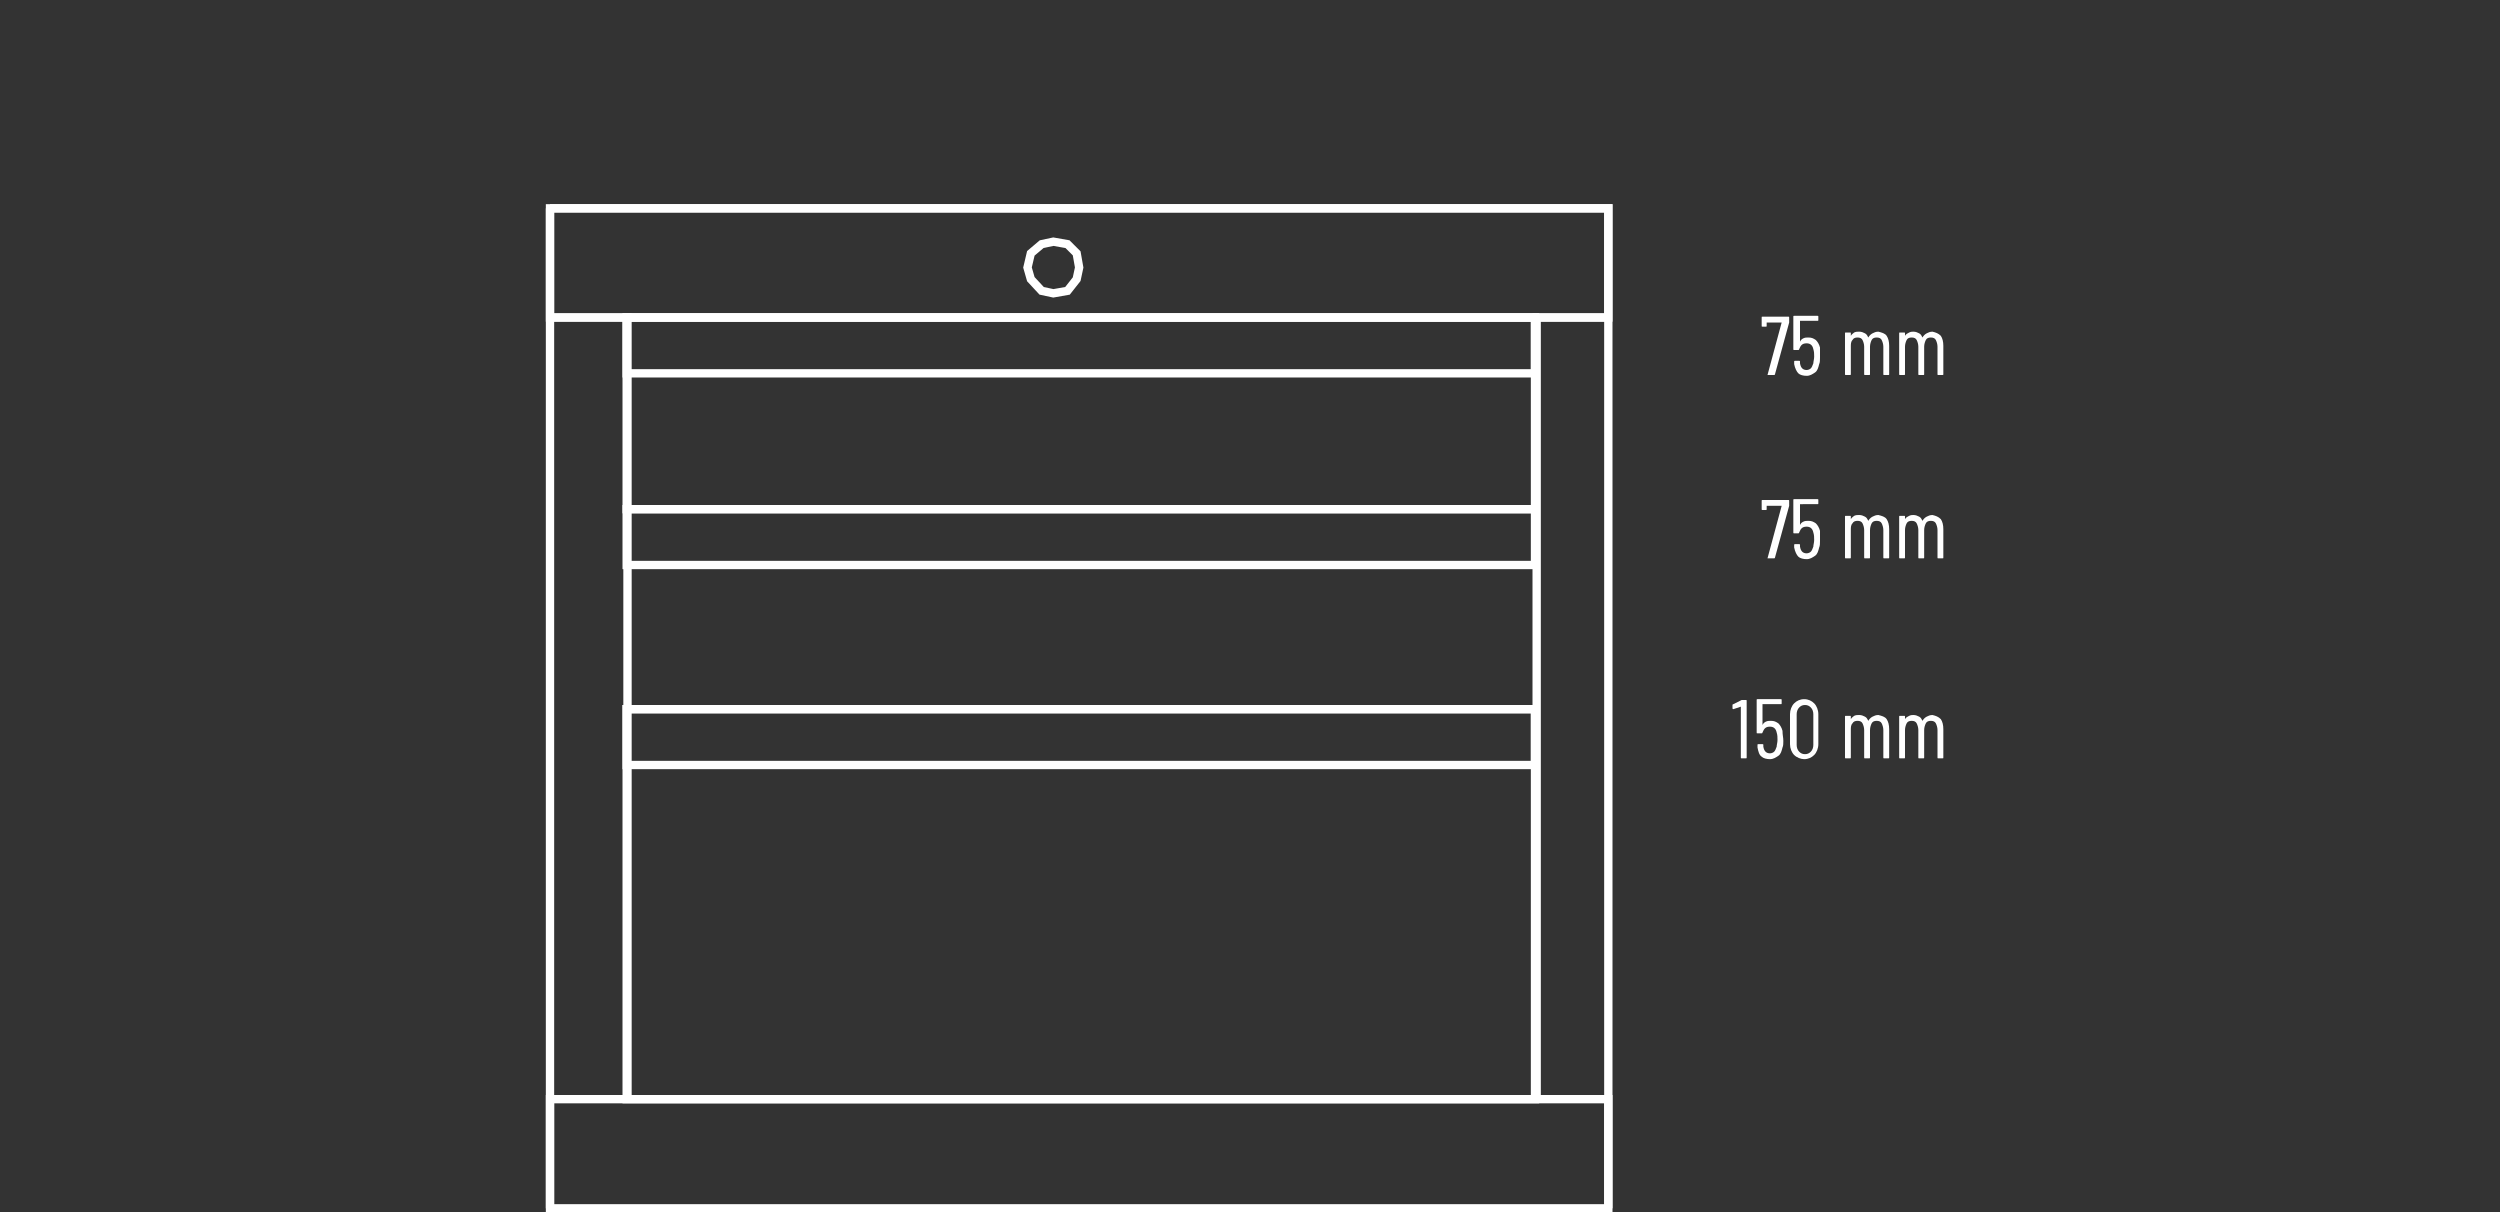 <?xml version="1.0" encoding="utf-8"?>
<!-- Generator: Adobe Illustrator 23.0.5, SVG Export Plug-In . SVG Version: 6.00 Build 0)  -->
<svg version="1.1" id="Layer_1" xmlns="http://www.w3.org/2000/svg" xmlns:xlink="http://www.w3.org/1999/xlink" x="0px" y="0px"
	 viewBox="0 0 300 145.5" style="enable-background:new 0 0 300 145.5;" xml:space="preserve">
<rect x="0" y="0" width="300" height="145.5" fill="#333333" stroke="none"/>
<style type="text/css">
	.st0{fill:none;}
	.st1{enable-background:new    ;}
	.st2{fill:#FFFFFF;}
	.st3{fill:none;stroke:#FFFFFF;stroke-miterlimit:10;}
</style>
<title>S10-10380-14-ST</title>
<line class="st0" x1="0" y1="0" x2="300" y2="0"/>
<g class="st1">
	<path class="st2" d="M212.1,45C212.1,45,212.1,44.9,212.1,45l1.7-6.3c0,0,0,0,0,0c0,0,0,0,0,0h-1.8c0,0,0,0,0,0v0.4
		c0,0.1,0,0.1-0.1,0.1h-0.4c-0.1,0-0.1,0-0.1-0.1v-1c0-0.1,0-0.1,0.1-0.1h3.1c0.1,0,0.1,0,0.1,0.1v0.5c0,0,0,0.1,0,0.1l-1.7,6.2
		c0,0.1-0.1,0.1-0.1,0.1L212.1,45C212.1,45,212.1,45,212.1,45z"/>
	<path class="st2" d="M218.4,42.9c0,0.3,0,0.6-0.1,0.8c-0.1,0.4-0.2,0.8-0.5,1c-0.3,0.2-0.6,0.4-1,0.4s-0.8-0.1-1-0.3
		s-0.4-0.6-0.5-1.1l0-0.3v0c0-0.1,0-0.1,0.1-0.1h0.5c0.1,0,0.1,0,0.1,0.1l0,0.2c0.1,0.6,0.4,0.8,0.8,0.8c0.2,0,0.4-0.1,0.5-0.2
		c0.1-0.1,0.2-0.3,0.3-0.6c0-0.2,0.1-0.5,0.1-0.8c0-0.3,0-0.6-0.1-0.9c-0.1-0.5-0.4-0.7-0.8-0.7c-0.5,0-0.7,0.2-0.9,0.7
		c0,0.1-0.1,0.1-0.1,0.1h-0.5c-0.1,0-0.1,0-0.1-0.1v-3.9c0-0.1,0-0.1,0.1-0.1h2.8c0.1,0,0.1,0,0.1,0.1v0.4c0,0.1,0,0.1-0.1,0.1H216
		c0,0,0,0,0,0l0,2.5c0,0,0,0,0,0s0,0,0,0c0.1-0.2,0.2-0.3,0.4-0.4c0.2-0.1,0.4-0.1,0.6-0.1c0.4,0,0.6,0.1,0.9,0.3
		c0.2,0.2,0.4,0.5,0.5,0.9C218.4,42.2,218.4,42.5,218.4,42.9z"/>
	<path class="st2" d="M226.4,40.3c0.2,0.3,0.3,0.7,0.3,1.2v3.4c0,0.1,0,0.1-0.1,0.1h-0.5c-0.1,0-0.1,0-0.1-0.1v-3.3
		c0-0.3-0.1-0.6-0.2-0.8s-0.3-0.3-0.6-0.3c-0.3,0-0.5,0.1-0.6,0.3s-0.2,0.5-0.2,0.8v3.3c0,0.1,0,0.1-0.1,0.1h-0.5
		c-0.1,0-0.1,0-0.1-0.1v-3.3c0-0.3-0.1-0.6-0.2-0.8c-0.1-0.2-0.3-0.3-0.6-0.3c-0.3,0-0.5,0.1-0.6,0.3c-0.2,0.2-0.2,0.5-0.2,0.8v3.3
		c0,0.1,0,0.1-0.1,0.1h-0.5c-0.1,0-0.1,0-0.1-0.1V40c0-0.1,0-0.1,0.1-0.1h0.5c0.1,0,0.1,0,0.1,0.1v0.3c0,0,0,0,0,0c0,0,0,0,0,0
		c0.1-0.2,0.3-0.3,0.4-0.4c0.2-0.1,0.4-0.1,0.6-0.1c0.3,0,0.5,0.1,0.7,0.2c0.2,0.1,0.3,0.3,0.4,0.5c0,0,0,0,0,0c0,0,0,0,0,0
		c0.1-0.2,0.3-0.4,0.5-0.5s0.4-0.2,0.7-0.2C225.8,39.9,226.2,40,226.4,40.3z"/>
	<path class="st2" d="M232.9,40.3c0.2,0.3,0.3,0.7,0.3,1.2v3.4c0,0.1,0,0.1-0.1,0.1h-0.5c-0.1,0-0.1,0-0.1-0.1v-3.3
		c0-0.3-0.1-0.6-0.2-0.8c-0.1-0.2-0.3-0.3-0.6-0.3c-0.3,0-0.5,0.1-0.6,0.3s-0.2,0.5-0.2,0.8v3.3c0,0.1,0,0.1-0.1,0.1h-0.5
		c-0.1,0-0.1,0-0.1-0.1v-3.3c0-0.3-0.1-0.6-0.2-0.8c-0.1-0.2-0.3-0.3-0.6-0.3c-0.3,0-0.5,0.1-0.6,0.3s-0.2,0.5-0.2,0.8v3.3
		c0,0.1,0,0.1-0.1,0.1H228c-0.1,0-0.1,0-0.1-0.1V40c0-0.1,0-0.1,0.1-0.1h0.5c0.1,0,0.1,0,0.1,0.1v0.3c0,0,0,0,0,0c0,0,0,0,0,0
		c0.1-0.2,0.3-0.3,0.5-0.4s0.4-0.1,0.5-0.1c0.3,0,0.5,0.1,0.7,0.2c0.2,0.1,0.3,0.3,0.4,0.5c0,0,0,0,0,0s0,0,0,0
		c0.1-0.2,0.3-0.4,0.5-0.5c0.2-0.1,0.4-0.2,0.7-0.2C232.3,39.9,232.6,40,232.9,40.3z"/>
</g>
<g class="st1">
	<path class="st2" d="M212.1,67C212.1,67,212.1,66.9,212.1,67l1.7-6.3c0,0,0,0,0,0c0,0,0,0,0,0h-1.8c0,0,0,0,0,0v0.4
		c0,0.1,0,0.1-0.1,0.1h-0.4c-0.1,0-0.1,0-0.1-0.1v-1c0-0.1,0-0.1,0.1-0.1h3.1c0.1,0,0.1,0,0.1,0.1v0.5c0,0,0,0.1,0,0.1l-1.7,6.2
		c0,0.1-0.1,0.1-0.1,0.1L212.1,67C212.1,67,212.1,67,212.1,67z"/>
	<path class="st2" d="M218.4,64.9c0,0.3,0,0.6-0.1,0.8c-0.1,0.4-0.2,0.8-0.5,1c-0.3,0.2-0.6,0.4-1,0.4s-0.8-0.1-1-0.3
		s-0.4-0.6-0.5-1.1l0-0.3v0c0-0.1,0-0.1,0.1-0.1h0.5c0.1,0,0.1,0,0.1,0.1l0,0.2c0.1,0.6,0.4,0.8,0.8,0.8c0.2,0,0.4-0.1,0.5-0.2
		c0.1-0.1,0.2-0.3,0.3-0.6c0-0.2,0.1-0.5,0.1-0.8c0-0.3,0-0.6-0.1-0.9c-0.1-0.5-0.4-0.7-0.8-0.7c-0.5,0-0.7,0.2-0.9,0.7
		c0,0.1-0.1,0.1-0.1,0.1h-0.5c-0.1,0-0.1,0-0.1-0.1v-3.9c0-0.1,0-0.1,0.1-0.1h2.8c0.1,0,0.1,0,0.1,0.1v0.4c0,0.1,0,0.1-0.1,0.1H216
		c0,0,0,0,0,0l0,2.5c0,0,0,0,0,0s0,0,0,0c0.1-0.2,0.2-0.3,0.4-0.4c0.2-0.1,0.4-0.1,0.6-0.1c0.4,0,0.6,0.1,0.9,0.3
		c0.2,0.2,0.4,0.5,0.5,0.9C218.4,64.2,218.4,64.5,218.4,64.9z"/>
	<path class="st2" d="M226.4,62.3c0.2,0.3,0.3,0.7,0.3,1.2v3.4c0,0.1,0,0.1-0.1,0.1h-0.5c-0.1,0-0.1,0-0.1-0.1v-3.3
		c0-0.3-0.1-0.6-0.2-0.8s-0.3-0.3-0.6-0.3c-0.3,0-0.5,0.1-0.6,0.3s-0.2,0.5-0.2,0.8v3.3c0,0.1,0,0.1-0.1,0.1h-0.5
		c-0.1,0-0.1,0-0.1-0.1v-3.3c0-0.3-0.1-0.6-0.2-0.8c-0.1-0.2-0.3-0.3-0.6-0.3c-0.3,0-0.5,0.1-0.6,0.3c-0.2,0.2-0.2,0.5-0.2,0.8v3.3
		c0,0.1,0,0.1-0.1,0.1h-0.5c-0.1,0-0.1,0-0.1-0.1V62c0-0.1,0-0.1,0.1-0.1h0.5c0.1,0,0.1,0,0.1,0.1v0.3c0,0,0,0,0,0c0,0,0,0,0,0
		c0.1-0.2,0.3-0.3,0.4-0.4c0.2-0.1,0.4-0.1,0.6-0.1c0.3,0,0.5,0.1,0.7,0.2c0.2,0.1,0.3,0.3,0.4,0.5c0,0,0,0,0,0c0,0,0,0,0,0
		c0.1-0.2,0.3-0.4,0.5-0.5s0.4-0.2,0.7-0.2C225.8,61.9,226.2,62,226.4,62.3z"/>
	<path class="st2" d="M232.9,62.3c0.2,0.3,0.3,0.7,0.3,1.2v3.4c0,0.1,0,0.1-0.1,0.1h-0.5c-0.1,0-0.1,0-0.1-0.1v-3.3
		c0-0.3-0.1-0.6-0.2-0.8c-0.1-0.2-0.3-0.3-0.6-0.3c-0.3,0-0.5,0.1-0.6,0.3s-0.2,0.5-0.2,0.8v3.3c0,0.1,0,0.1-0.1,0.1h-0.5
		c-0.1,0-0.1,0-0.1-0.1v-3.3c0-0.3-0.1-0.6-0.2-0.8c-0.1-0.2-0.3-0.3-0.6-0.3c-0.3,0-0.5,0.1-0.6,0.3s-0.2,0.5-0.2,0.8v3.3
		c0,0.1,0,0.1-0.1,0.1H228c-0.1,0-0.1,0-0.1-0.1V62c0-0.1,0-0.1,0.1-0.1h0.5c0.1,0,0.1,0,0.1,0.1v0.3c0,0,0,0,0,0c0,0,0,0,0,0
		c0.1-0.2,0.3-0.3,0.5-0.4s0.4-0.1,0.5-0.1c0.3,0,0.5,0.1,0.7,0.2c0.2,0.1,0.3,0.3,0.4,0.5c0,0,0,0,0,0s0,0,0,0
		c0.1-0.2,0.3-0.4,0.5-0.5c0.2-0.1,0.4-0.2,0.7-0.2C232.3,61.9,232.6,62,232.9,62.3z"/>
</g>
<g class="st1">
	<path class="st2" d="M209,84h0.5c0.1,0,0.1,0,0.1,0.1v6.8c0,0.1,0,0.1-0.1,0.1h-0.5c-0.1,0-0.1,0-0.1-0.1v-6.1c0,0,0,0,0,0
		c0,0,0,0,0,0l-0.9,0.3l0,0c0,0-0.1,0-0.1-0.1l0-0.4v0c0,0,0-0.1,0.1-0.1l1-0.5C208.9,84,209,84,209,84z"/>
	<path class="st2" d="M214,88.9c0,0.3,0,0.6-0.1,0.8c-0.1,0.4-0.2,0.8-0.5,1c-0.3,0.2-0.6,0.4-1,0.4c-0.4,0-0.8-0.1-1-0.3
		c-0.3-0.2-0.4-0.6-0.5-1.1l0-0.3v0c0-0.1,0-0.1,0.1-0.1h0.5c0.1,0,0.1,0,0.1,0.1l0,0.2c0.1,0.6,0.4,0.8,0.8,0.8
		c0.2,0,0.4-0.1,0.5-0.2s0.2-0.3,0.3-0.6c0-0.2,0.1-0.5,0.1-0.8c0-0.3,0-0.6-0.1-0.9c-0.1-0.5-0.4-0.7-0.8-0.7
		c-0.5,0-0.7,0.2-0.9,0.7c0,0.1-0.1,0.1-0.1,0.1h-0.5c-0.1,0-0.1,0-0.1-0.1v-3.9c0-0.1,0-0.1,0.1-0.1h2.8c0.1,0,0.1,0,0.1,0.1v0.4
		c0,0.1,0,0.1-0.1,0.1h-2.2c0,0,0,0,0,0l0,2.5c0,0,0,0,0,0c0,0,0,0,0,0c0.1-0.2,0.2-0.3,0.4-0.4c0.2-0.1,0.4-0.1,0.6-0.1
		c0.4,0,0.6,0.1,0.9,0.3c0.2,0.2,0.4,0.5,0.5,0.9C213.9,88.2,214,88.5,214,88.9z"/>
	<path class="st2" d="M215.3,90.6c-0.3-0.3-0.5-0.8-0.5-1.3v-3.6c0-0.5,0.2-1,0.5-1.3c0.3-0.3,0.7-0.5,1.2-0.5
		c0.5,0,0.9,0.2,1.2,0.5c0.3,0.3,0.5,0.8,0.5,1.3v3.6c0,0.5-0.2,1-0.5,1.3c-0.3,0.3-0.7,0.5-1.2,0.5
		C216.1,91.1,215.6,90.9,215.3,90.6z M217.3,90.2c0.2-0.2,0.3-0.5,0.3-0.8v-3.7c0-0.3-0.1-0.6-0.3-0.8s-0.4-0.3-0.7-0.3
		c-0.3,0-0.5,0.1-0.7,0.3c-0.2,0.2-0.3,0.5-0.3,0.8v3.7c0,0.3,0.1,0.6,0.3,0.8c0.2,0.2,0.4,0.3,0.7,0.3
		C216.9,90.5,217.1,90.4,217.3,90.2z"/>
	<path class="st2" d="M226.4,86.3c0.2,0.3,0.3,0.7,0.3,1.2v3.4c0,0.1,0,0.1-0.1,0.1h-0.5c-0.1,0-0.1,0-0.1-0.1v-3.3
		c0-0.3-0.1-0.6-0.2-0.8s-0.3-0.3-0.6-0.3c-0.3,0-0.5,0.1-0.6,0.3s-0.2,0.5-0.2,0.8v3.3c0,0.1,0,0.1-0.1,0.1h-0.5
		c-0.1,0-0.1,0-0.1-0.1v-3.3c0-0.3-0.1-0.6-0.2-0.8c-0.1-0.2-0.3-0.3-0.6-0.3c-0.3,0-0.5,0.1-0.6,0.3c-0.2,0.2-0.2,0.5-0.2,0.8v3.3
		c0,0.1,0,0.1-0.1,0.1h-0.5c-0.1,0-0.1,0-0.1-0.1V86c0-0.1,0-0.1,0.1-0.1h0.5c0.1,0,0.1,0,0.1,0.1v0.3c0,0,0,0,0,0c0,0,0,0,0,0
		c0.1-0.2,0.3-0.3,0.4-0.4c0.2-0.1,0.4-0.1,0.6-0.1c0.3,0,0.5,0.1,0.7,0.2c0.2,0.1,0.3,0.3,0.4,0.5c0,0,0,0,0,0c0,0,0,0,0,0
		c0.1-0.2,0.3-0.4,0.5-0.5s0.4-0.2,0.7-0.2C225.8,85.9,226.2,86,226.4,86.3z"/>
	<path class="st2" d="M232.9,86.3c0.2,0.3,0.3,0.7,0.3,1.2v3.4c0,0.1,0,0.1-0.1,0.1h-0.5c-0.1,0-0.1,0-0.1-0.1v-3.3
		c0-0.3-0.1-0.6-0.2-0.8c-0.1-0.2-0.3-0.3-0.6-0.3c-0.3,0-0.5,0.1-0.6,0.3s-0.2,0.5-0.2,0.8v3.3c0,0.1,0,0.1-0.1,0.1h-0.5
		c-0.1,0-0.1,0-0.1-0.1v-3.3c0-0.3-0.1-0.6-0.2-0.8c-0.1-0.2-0.3-0.3-0.6-0.3c-0.3,0-0.5,0.1-0.6,0.3s-0.2,0.5-0.2,0.8v3.3
		c0,0.1,0,0.1-0.1,0.1H228c-0.1,0-0.1,0-0.1-0.1V86c0-0.1,0-0.1,0.1-0.1h0.5c0.1,0,0.1,0,0.1,0.1v0.3c0,0,0,0,0,0c0,0,0,0,0,0
		c0.1-0.2,0.3-0.3,0.5-0.4s0.4-0.1,0.5-0.1c0.3,0,0.5,0.1,0.7,0.2c0.2,0.1,0.3,0.3,0.4,0.5c0,0,0,0,0,0s0,0,0,0
		c0.1-0.2,0.3-0.4,0.5-0.5c0.2-0.1,0.4-0.2,0.7-0.2C232.3,85.9,232.6,86,232.9,86.3z"/>
</g>
<polyline class="st3" points="66,25 193,25 193,145 "/>
<line class="st3" x1="66" y1="145" x2="66" y2="25"/>
<polygon class="st3" points="66,25 193,25 193,38.1 66,38.1 66,25 "/>
<polygon class="st3" points="129.5,32.1 129.2,30.4 128.1,29.3 126.4,29 125,29.3 123.7,30.4 123.3,32.1 123.7,33.5 125,34.9 
	126.4,35.2 128.1,34.9 129.2,33.5 129.5,32.1 "/>
<polyline class="st3" points="66.4,38.1 75.3,38.1 75.3,131.9 "/>
<polyline class="st3" points="193,38.1 184.4,38.1 184.4,131.9 "/>
<polygon class="st3" points="66,145 193,145 193,131.9 66,131.9 66,145 "/>
<rect x="75.2" y="85.1" class="st3" width="109" height="46.8"/>
<rect x="75.2" y="85.1" class="st3" width="109" height="6.7"/>
<rect x="75.2" y="38.1" class="st3" width="109" height="23"/>
<rect x="75.2" y="38.1" class="st3" width="109" height="6.7"/>
<rect x="75.2" y="61.1" class="st3" width="109" height="6.7"/>
</svg>
